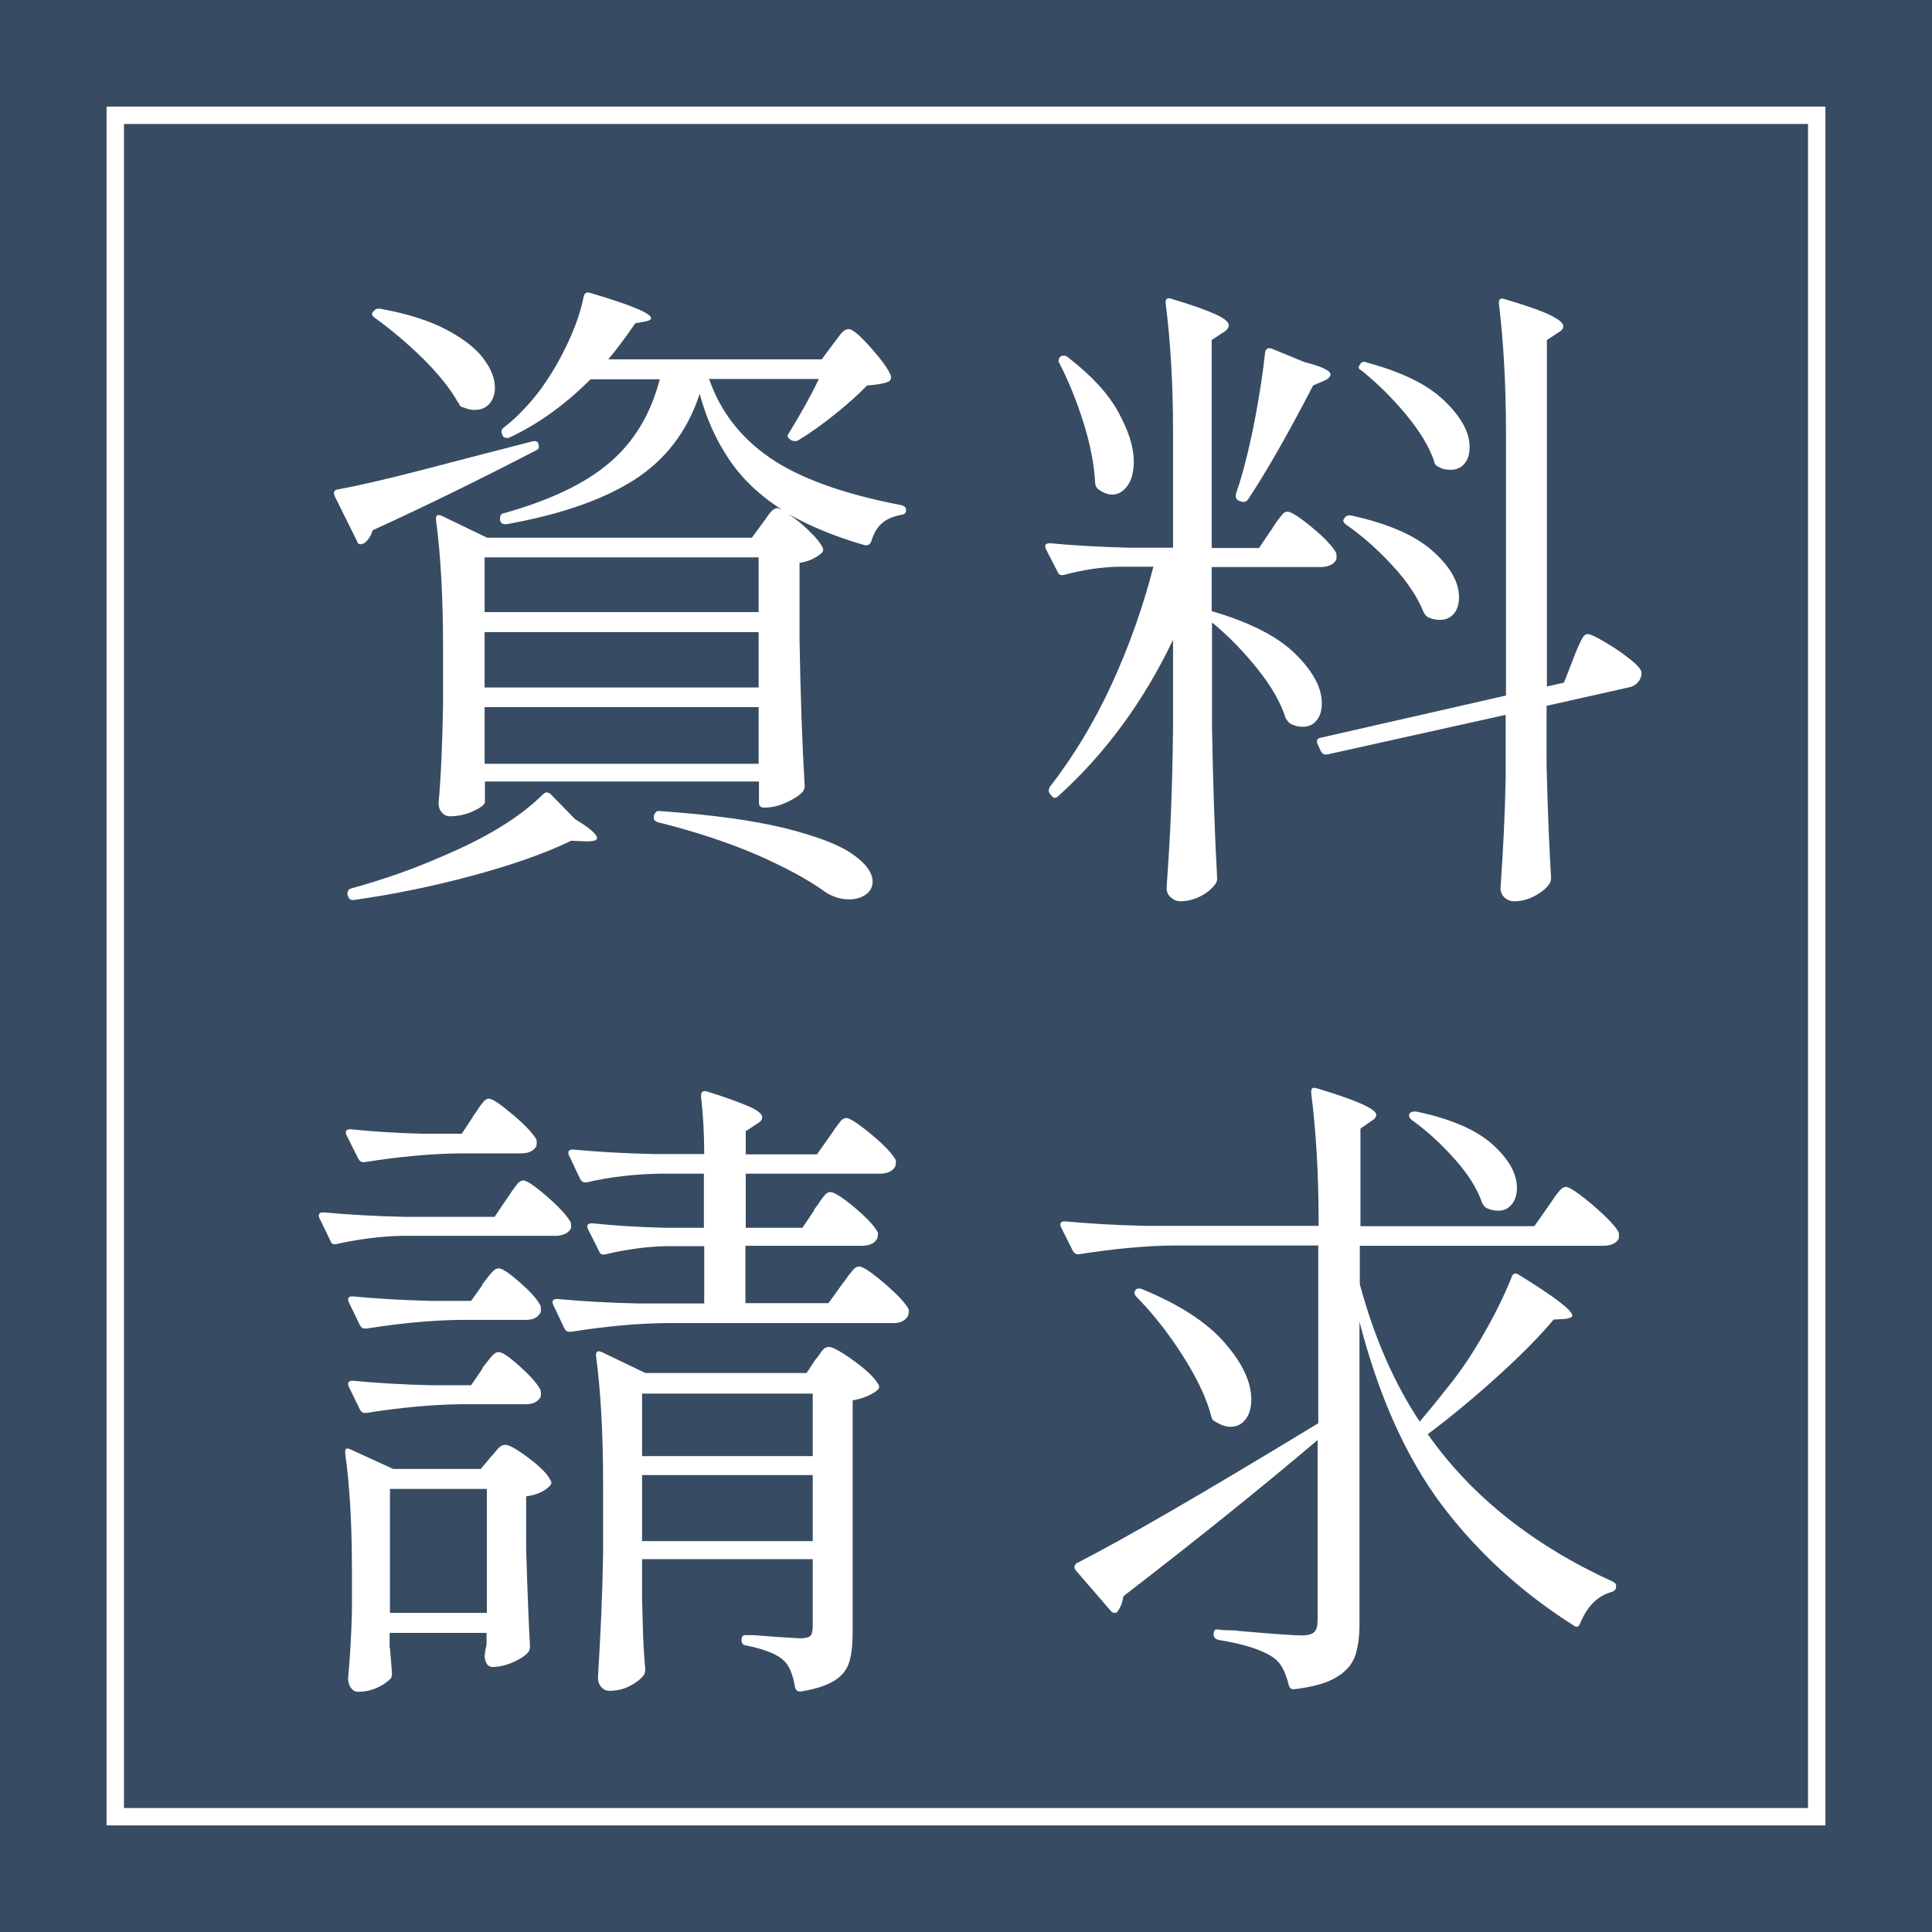 <?xml version="1.0" encoding="UTF-8"?>
<svg id="_レイヤー_2" data-name="レイヤー 2" xmlns="http://www.w3.org/2000/svg" width="60" height="60" viewBox="0 0 60 60">
  <defs>
    <style>
      .cls-1 {
        fill: #374c63;
      }

      .cls-2 {
        fill: #fff;
      }

      .cls-3 {
        isolation: isolate;
      }

      .cls-4 {
        fill: none;
        stroke: #fff;
        stroke-miterlimit: 10;
        stroke-width: .54px;
      }
    </style>
  </defs>
  <g id="top">
    <g>
      <rect class="cls-1" width="60" height="60"/>
      <rect class="cls-4" x="3.58" y="3.58" width="52.84" height="52.84"/>
    </g>
    <g id="MENU">
      <g class="cls-3">
        <path class="cls-2" d="M11.31,16.87s-.09.04-.13.03c-.05,0-.08-.04-.09-.09l-.7-1.41-.02-.08c0-.07.04-.11.12-.12.56-.1,1.44-.3,2.64-.61,1.2-.31,1.98-.52,2.35-.61l1.04-.27c.12-.03.19,0,.2.08.03.1.01.16-.04.18-1.68.87-3.38,1.71-5.11,2.5-.05.18-.14.31-.27.41ZM17.1,24.66l.76.78c.45.27.68.47.68.59,0,.07-.11.1-.33.1l-.47-.02c-.83.4-1.86.76-3.09,1.09-1.23.33-2.45.58-3.66.75h-.04c-.07,0-.12-.04-.14-.12l-.02-.04v-.04c0-.08.04-.14.12-.16.98-.27,1.9-.59,2.74-.96,1.42-.59,2.49-1.24,3.21-1.96.08-.08.16-.08.25,0ZM14.23,12.51c-.23-.42-.6-.88-1.09-1.37-.5-.49-1-.91-1.5-1.27-.1-.07-.11-.14-.04-.2.05-.07.13-.1.22-.08.82.15,1.49.36,2.03.64.53.28.92.58,1.16.9.24.32.36.62.36.91,0,.2-.06.37-.17.5-.12.13-.27.19-.46.19-.12,0-.24-.03-.35-.08-.08-.01-.13-.06-.14-.14ZM22.03,11.79c.34.98.96,1.79,1.87,2.42.91.63,2.27,1.13,4.1,1.48.1.03.14.08.14.14,0,.1-.05.15-.16.16-.26.05-.46.14-.6.27-.14.12-.25.31-.32.55-.04.1-.11.14-.21.12-.9-.26-1.68-.58-2.35-.96.2.14.42.31.63.52.22.21.35.38.41.5.04.07.03.14-.04.2-.18.15-.4.25-.67.29v2.39c.03,1.68.08,3.19.16,4.54,0,.08-.03.15-.08.2-.12.12-.3.23-.53.33-.23.1-.44.14-.61.14h-.04c-.11,0-.16-.05-.16-.16v-.65h-8.51v.63c0,.08-.12.18-.36.29-.24.11-.48.16-.73.16-.1,0-.18-.04-.25-.12-.07-.08-.1-.18-.1-.29.07-.76.12-1.79.14-3.07v-1.76c0-1.61-.08-2.93-.22-3.97v-.04c0-.05.02-.09.05-.1.03-.01.08,0,.13.02l1.41.68h8.22l.33-.45c.04-.05.11-.15.2-.28.1-.13.18-.19.27-.19l.12.04c-.7-.45-1.24-.97-1.64-1.57-.4-.6-.7-1.27-.9-2.02-.38,1.16-1.06,2.05-2.03,2.67-.97.62-2.29,1.08-3.97,1.38h-.04c-.08,0-.14-.04-.16-.12v-.06c0-.1.04-.15.12-.16,1.45-.41,2.54-.93,3.29-1.58.75-.64,1.27-1.5,1.55-2.58h-2.15c-.78.78-1.61,1.38-2.5,1.8-.08.04-.16.03-.23-.04v-.02c-.05-.1-.05-.17.02-.23.21-.16.4-.33.57-.51.45-.45.86-1.02,1.22-1.7s.6-1.31.71-1.88c.03-.11.1-.14.21-.1,1.25.37,1.88.63,1.88.78,0,.04-.05.08-.16.1l-.33.06c-.33.48-.61.85-.84,1.12h6.63l.35-.47c.04-.05.11-.15.21-.28.1-.13.19-.19.28-.19.11,0,.33.18.66.55s.55.66.64.88c.03.1,0,.16-.06.2-.11.05-.33.1-.67.12-.25.26-.57.55-.98.88s-.79.6-1.15.82c-.07.04-.14.04-.23,0-.11-.07-.14-.14-.08-.2.39-.64.71-1.21.94-1.7h-3.44ZM15.05,19.01h8.51v-1.7h-8.51v1.7ZM15.05,21.35h8.51v-1.72h-8.51v1.72ZM15.05,23.72h8.51v-1.76h-8.51v1.76ZM20.31,25.33v-.02s.04-.07.07-.1c.03-.03.08-.03.13-.02,1.6.11,2.88.29,3.87.53.98.25,1.68.51,2.1.81.42.29.62.58.62.85,0,.16-.07.3-.21.4-.14.1-.32.15-.52.15-.25,0-.48-.07-.7-.2-.56-.41-1.29-.8-2.18-1.19-.89-.38-1.91-.72-3.04-1-.12-.03-.17-.1-.14-.2Z"/>
        <path class="cls-2" d="M39.48,16.46c.04-.07.1-.15.17-.26.07-.1.14-.18.18-.23s.1-.08.15-.08c.12,0,.38.17.78.5s.64.6.74.79c.01.07.01.14,0,.2-.08.15-.25.23-.49.23h-3.38v1.37c1.17.34,2.04.78,2.59,1.32.55.54.83,1.05.83,1.54,0,.22-.05.4-.16.53-.11.14-.25.2-.43.2-.14,0-.27-.03-.39-.1-.03-.01-.08-.07-.14-.16-.15-.48-.44-.99-.88-1.54s-.91-1.03-1.41-1.44v3.25c.03,1.69.08,3.26.16,4.7,0,.07-.02.13-.06.18-.11.15-.27.28-.47.38s-.41.15-.61.15c-.11,0-.21-.04-.3-.12-.09-.08-.13-.18-.13-.29.05-.75.1-1.49.13-2.22s.06-1.65.07-2.77v-2.72c-.91,1.91-2.1,3.53-3.56,4.85-.08.08-.16.08-.22-.02l-.02-.02c-.07-.07-.08-.15-.02-.25.72-.93,1.36-1.98,1.9-3.15.54-1.17.98-2.4,1.31-3.68h-1.06c-.57.01-1.14.1-1.7.25-.11.03-.18,0-.21-.08l-.37-.72s-.02-.04-.02-.08c0-.07.05-.1.14-.1.75.07,1.58.12,2.5.14h1.33v-3.6c0-1.49-.08-2.82-.23-3.99v-.04c0-.11.06-.14.18-.1.67.2,1.13.37,1.39.49.26.12.39.23.39.33,0,.08-.06.16-.18.23l-.35.23v6.46h1.47l.37-.55ZM32.89,11.14s.03-.07.06-.08c.1-.03.17-.01.22.04.71.55,1.23,1.1,1.55,1.68s.49,1.09.49,1.55c0,.31-.06.56-.19.75-.13.18-.29.28-.48.28-.14,0-.29-.06-.45-.18-.05-.05-.08-.12-.08-.2-.03-.56-.15-1.18-.36-1.85-.21-.67-.46-1.29-.75-1.85-.03-.04-.03-.08-.02-.12ZM39.5,10.83l1,.41c.54.14.82.27.82.39,0,.07-.07.14-.21.2l-.33.14c-.79,1.53-1.47,2.71-2.02,3.54-.07.08-.14.1-.23.06l-.06-.02c-.08-.04-.11-.12-.08-.23l.12-.37c.18-.6.34-1.27.48-2.02.14-.75.24-1.42.3-2,.03-.11.1-.14.21-.1ZM48.86,20.45c.03-.07.07-.17.13-.32.06-.14.12-.25.16-.33.05-.07.1-.11.15-.11.08,0,.26.08.54.25.28.16.54.34.78.53.24.19.36.33.36.43,0,.11-.04.2-.11.29-.08.08-.17.14-.3.16l-2.54.57v1.86c.04,1.54.09,2.7.14,3.48,0,.08-.02.15-.06.2-.1.14-.25.26-.46.37-.21.11-.42.16-.62.16-.12,0-.22-.04-.31-.12-.08-.08-.12-.18-.12-.29.08-1.15.14-2.29.16-3.44v-1.94l-5.54,1.23h-.06c-.05,0-.1-.03-.14-.1l-.1-.22s-.02-.04-.02-.08c0-.07.04-.11.12-.12l5.75-1.31v-8.18c0-1.49-.08-2.82-.22-3.99v-.04c0-.11.06-.14.18-.1.68.2,1.16.37,1.42.5s.4.24.4.34c0,.07-.05.14-.16.2l-.35.23v10.76l.53-.12.29-.74ZM41.75,16.09c.05-.07.13-.1.22-.08,1.13.25,1.97.61,2.52,1.1.55.49.82.97.82,1.43,0,.22-.05.39-.16.52-.11.13-.25.19-.43.19-.14,0-.26-.03-.37-.08-.05-.03-.1-.08-.14-.16-.18-.45-.49-.93-.95-1.43-.46-.5-.94-.93-1.46-1.29-.09-.07-.11-.14-.04-.2ZM42.24,11.3c.07-.07.14-.08.21-.04,1.08.29,1.88.68,2.4,1.18.52.5.79.98.79,1.44,0,.22-.05.39-.16.52-.11.13-.25.19-.43.19-.15,0-.28-.03-.39-.1-.07-.03-.11-.08-.12-.16-.15-.45-.44-.93-.87-1.45-.43-.52-.89-.97-1.38-1.37-.11-.05-.12-.12-.04-.2Z"/>
        <path class="cls-2" d="M12.5,38.38c-.67.01-1.34.1-2.03.25-.11.03-.18,0-.2-.08l-.35-.72s-.02-.04-.02-.08c0-.07.05-.1.14-.1.75.07,1.58.12,2.5.14h2.82l.37-.55c.04-.05.1-.14.17-.25.08-.11.14-.19.19-.25.05-.05.11-.08.16-.08.11,0,.36.17.75.51s.63.61.73.8c.01.07.01.13,0,.18-.08.15-.25.23-.49.23h-4.75ZM12.11,51.17l.06.74c.01.07,0,.14-.02.2-.1.11-.24.21-.43.3-.19.09-.4.13-.61.13-.08,0-.15-.04-.21-.12-.06-.08-.09-.18-.09-.29.05-.56.1-1.25.12-2.09v-1.27c0-1.43-.07-2.65-.21-3.64v-.04c0-.05.01-.09.04-.1s.07,0,.12.02l1.33.61h2.72l.31-.37s.11-.12.19-.22c.09-.11.17-.16.26-.16.12,0,.37.14.74.42.37.28.59.51.67.69.04.05.03.12-.04.18-.16.16-.4.27-.72.31v1.64c.04,1.32.08,2.33.12,3.03,0,.08-.03.15-.08.2-.11.11-.27.21-.49.3-.22.09-.42.13-.59.13-.14,0-.22-.1-.25-.31l.02-.2s.01-.05.04-.18v-.37h-3.01v.47ZM14.68,34.68c.05-.07.11-.14.16-.23.05-.08.11-.16.17-.23.06-.07.12-.1.17-.1.11,0,.36.17.75.5.39.33.63.59.73.77.01.07.01.14,0,.2-.08.15-.24.23-.47.23h-1.94c-.87.01-1.85.1-2.92.27h-.06c-.05,0-.1-.03-.14-.1l-.37-.74s-.02-.04-.02-.08c0-.07.05-.1.14-.1.68.07,1.44.12,2.27.14h1.19l.35-.53ZM14.97,39.9c.05-.07.13-.17.24-.31s.19-.2.28-.2c.11,0,.33.15.67.45.34.3.55.54.63.72.01.07.01.14,0,.2-.08.15-.23.23-.45.23h-2.04c-.87.01-1.85.1-2.92.27h-.06c-.05,0-.1-.03-.14-.1l-.35-.72s-.02-.04-.02-.08c0-.07.05-.1.14-.1.74.07,1.55.12,2.43.14h1.25l.35-.49ZM14.97,42.5c.05-.07.13-.17.24-.31s.19-.2.28-.2c.11,0,.33.15.67.46.34.31.55.55.63.73.01.07.01.14,0,.2-.08.15-.23.23-.45.23h-2.04c-.87.01-1.85.1-2.92.27h-.06c-.05,0-.1-.03-.14-.1l-.35-.72s-.02-.04-.02-.08c0-.07.05-.1.14-.1.74.07,1.55.12,2.43.14h1.25l.35-.51ZM12.11,46.24v3.85h3.01v-3.85h-3.01ZM25.28,37.57c.05-.07.11-.14.16-.22.05-.08.11-.16.17-.23s.12-.1.17-.1c.12,0,.38.16.76.48s.62.58.72.77c.01.07,0,.14-.02.2-.08.15-.25.22-.49.22h-3.6v1.78h2.58l.41-.57c.05-.07.12-.15.19-.26.08-.1.14-.18.19-.23s.11-.08.16-.08c.11,0,.37.17.78.52s.66.62.76.81c.01.07,0,.14-.02.2-.08.15-.23.23-.45.23h-7.1c-.87.01-1.85.1-2.92.27h-.06c-.05,0-.1-.03-.14-.1l-.35-.74s-.02-.04-.02-.08c0-.07.05-.1.14-.1.75.07,1.58.12,2.5.14h2.07v-1.78h-1.15c-.63.01-1.26.1-1.9.25-.11.03-.18,0-.21-.08l-.35-.7s-.02-.04-.02-.08c0-.07.05-.1.14-.1.68.07,1.44.12,2.27.14h1.21v-1.68h-1.33c-.82.01-1.59.1-2.31.27h-.06c-.05,0-.1-.03-.14-.1l-.35-.74s-.02-.04-.02-.08c0-.07.05-.1.14-.1.75.07,1.58.12,2.5.14h1.58c0-.59-.03-1.19-.1-1.8,0-.14.07-.18.2-.14.64.2,1.08.37,1.33.48.25.12.37.22.37.32,0,.07-.05.14-.16.2l-.35.23v.72h2.21l.39-.55c.04-.05.1-.14.17-.25.08-.11.14-.19.19-.25.05-.05.11-.08.16-.08.11,0,.37.17.78.51s.66.61.76.8c.01.07,0,.14-.02.2-.08.15-.25.22-.49.22h-4.15v1.68h1.76l.37-.55ZM19.94,49.63l.02.74c.01.56.04,1.05.08,1.47,0,.08-.02.15-.06.2-.1.12-.24.23-.44.33-.2.1-.41.14-.62.14-.09,0-.18-.04-.25-.12-.07-.08-.1-.18-.1-.29.08-1.3.14-2.58.16-3.87v-2.15c0-1.61-.08-2.93-.22-3.97v-.04c0-.05.02-.09.05-.1s.08,0,.13.02l1.35.65h5.01l.27-.41s.09-.1.14-.18c.05-.08.1-.14.14-.17.04-.03.09-.05.14-.05.12,0,.39.15.79.44.4.29.65.54.75.73.04.05.03.12-.04.18-.19.15-.44.25-.76.31v7.18c0,.38-.03.69-.1.93-.07.24-.22.44-.46.59s-.59.27-1.05.34h-.04c-.07,0-.12-.05-.14-.14-.07-.4-.18-.67-.35-.82-.19-.19-.58-.35-1.17-.47-.1-.01-.14-.07-.14-.16v-.02c0-.1.04-.14.12-.14.16,0,.33,0,.51.02.18.01.35.03.51.04l.68.04c.16,0,.27-.03.32-.08.05-.05.07-.16.07-.31v-2.07h-5.3v1.21ZM25.24,45.22v-1.94h-5.3v1.94h5.3ZM19.94,45.81v2.05h5.3v-2.05h-5.3Z"/>
        <path class="cls-2" d="M48.07,37.48c.04-.05.1-.14.18-.26.08-.12.15-.2.21-.27.06-.06.12-.09.17-.09.11,0,.39.19.83.56.44.38.71.66.81.85.01.07.01.14,0,.2-.08.15-.25.22-.49.22h-7.55v1.19c.44,1.64,1.06,3.06,1.86,4.27.34-.4.63-.76.88-1.08.4-.49.77-1.05,1.13-1.68.36-.63.64-1.21.85-1.74.04-.11.12-.13.22-.06,1.1.68,1.66,1.1,1.66,1.27,0,.04-.07.08-.21.1l-.37.02c-.46.55-1.05,1.14-1.77,1.79-.72.65-1.43,1.24-2.14,1.77,1.35,1.92,3.27,3.45,5.75,4.58.07.04.1.08.1.12,0,.07-.01.12-.04.14-.03.03-.06.05-.1.06-.44.12-.76.45-.98.98-.04.11-.11.13-.2.06-1.64-1.04-3-2.29-4.1-3.75-1.1-1.47-1.95-3.36-2.55-5.68v9.39c0,.41-.05.74-.14,1-.1.26-.29.48-.58.65-.29.18-.73.3-1.3.37h-.04c-.07,0-.12-.05-.14-.14-.1-.41-.25-.69-.47-.84-.33-.23-.89-.42-1.7-.55-.11-.03-.16-.08-.16-.16v-.02c0-.12.05-.17.16-.14.09.01.19.02.3.02s.21,0,.32.02c1.12.1,1.77.14,1.94.14.21,0,.34-.04.41-.11.07-.07.1-.2.1-.38v-5.58c-1.8,1.53-3.81,3.14-6.03,4.85-.03.19-.09.35-.18.47-.03.04-.06.06-.11.05s-.08-.03-.11-.07l-1.08-1.25c-.07-.1-.05-.17.04-.23,1.47-.75,3.97-2.2,7.49-4.34v-5.52h-4.5c-.87.01-1.85.1-2.92.27h-.06c-.05,0-.1-.03-.14-.1l-.37-.74s-.02-.04-.02-.08c0-.07.05-.1.14-.1.75.07,1.58.12,2.5.14h5.38v-.14c0-1.49-.08-2.82-.23-3.99v-.04c0-.11.06-.14.18-.1,1.23.37,1.84.64,1.84.82,0,.07-.05.14-.16.2l-.33.23v3.03h5.4l.43-.61ZM35.26,40.06c.05-.05.13-.06.22-.02,1.16.48,2.01,1.03,2.56,1.67.55.63.82,1.22.82,1.75,0,.26-.06.47-.18.62-.12.16-.28.23-.47.23-.14,0-.29-.05-.47-.16-.07-.03-.11-.08-.12-.16-.15-.57-.45-1.2-.89-1.89-.44-.69-.92-1.3-1.44-1.83-.07-.08-.08-.15-.02-.2ZM43.77,34.58c.05-.05.12-.07.21-.06,1.06.22,1.85.56,2.36,1.01.51.46.77.91.77,1.36,0,.2-.05.38-.16.51-.11.14-.25.2-.43.2-.12,0-.24-.03-.35-.08-.05-.03-.1-.08-.14-.16-.15-.44-.43-.89-.85-1.36-.42-.47-.86-.88-1.34-1.22-.08-.07-.1-.14-.06-.2Z"/>
      </g>
    </g>
  </g>
</svg>